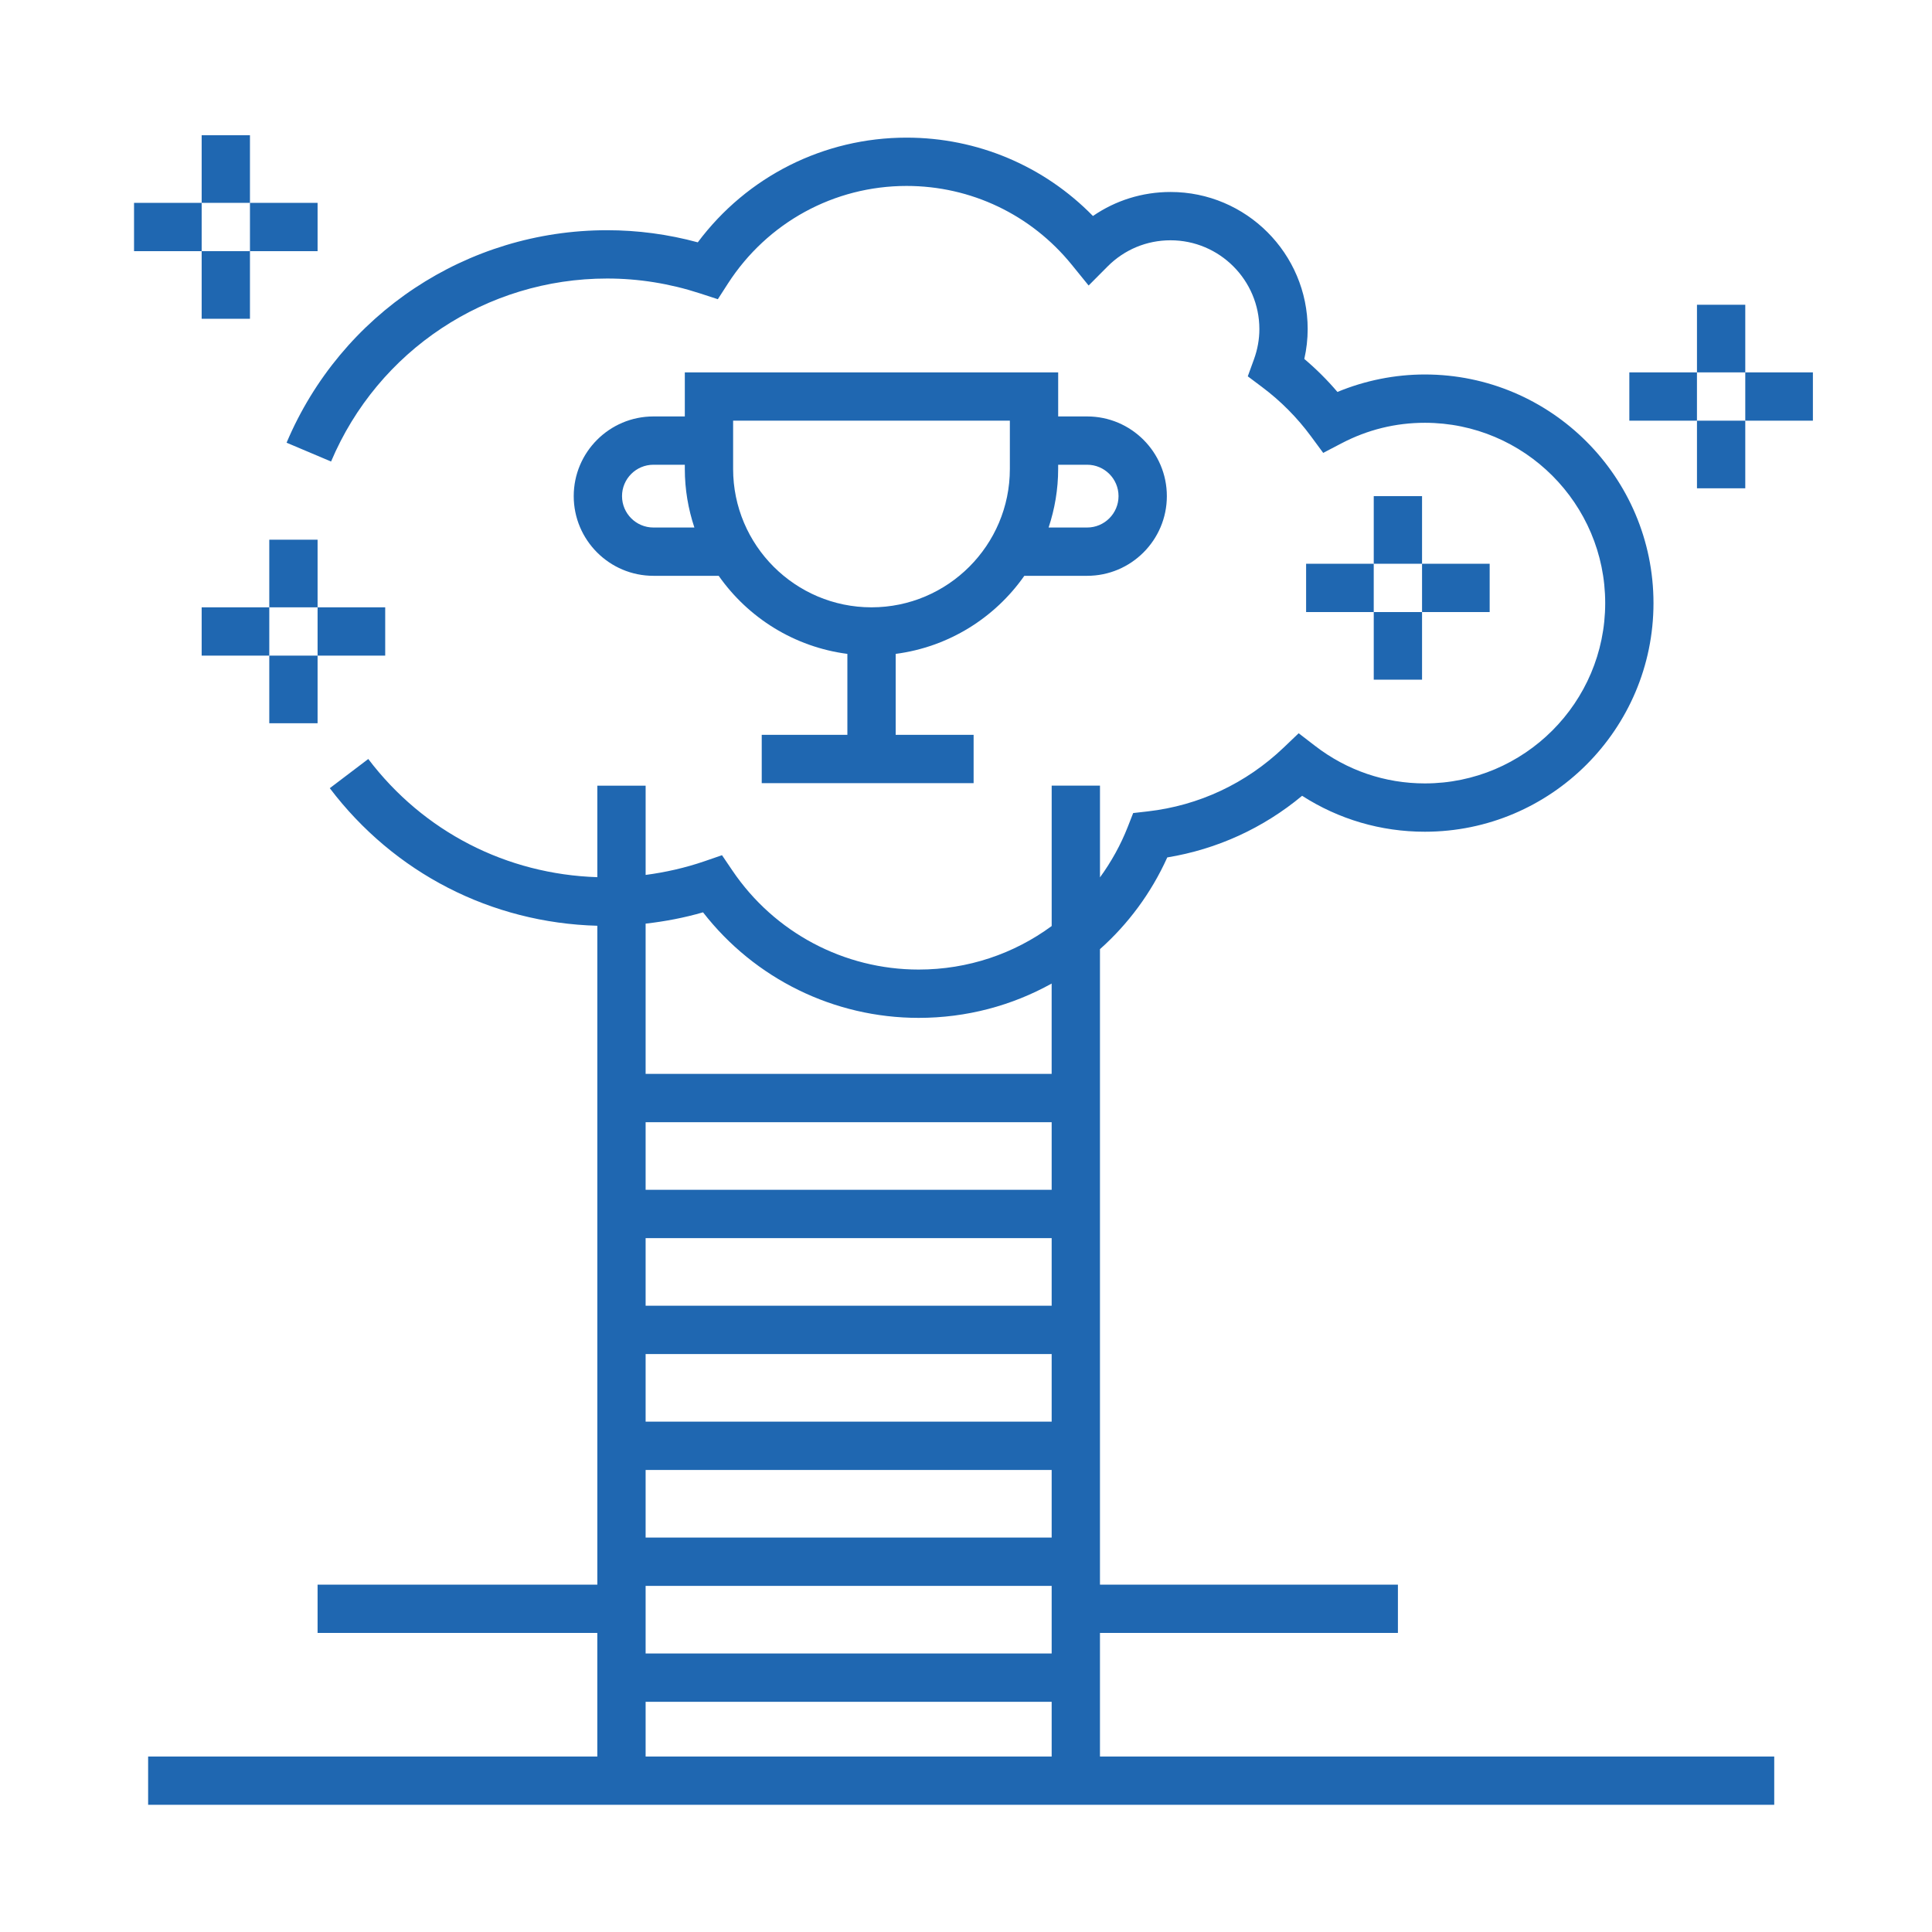 <svg height='100px' width='100px'  fill="#1f67b1" xmlns="http://www.w3.org/2000/svg" xmlns:xlink="http://www.w3.org/1999/xlink" version="1.1" x="0px" y="0px" viewBox="0 0 100 100" enable-background="new 0 0 100 100" xml:space="preserve"><g><rect x="13.938" y="27.935" width="2.5" height="3.5"></rect><rect x="13.938" y="33.935" width="2.5" height="3.5"></rect><rect x="16.438" y="31.435" width="3.5" height="2.5"></rect><rect x="10.438" y="31.435" width="3.5" height="2.5"></rect><rect x="10.438" y="7" width="2.5" height="3.5"></rect><rect x="10.438" y="13" width="2.5" height="3.5"></rect><rect x="12.938" y="10.5" width="3.5" height="2.5"></rect><rect x="6.938" y="10.5" width="3.5" height="2.5"></rect><rect x="71.105" y="25.68" width="2.5" height="3.5"></rect><rect x="71.105" y="31.68" width="2.5" height="3.5"></rect><rect x="73.605" y="29.18" width="3.5" height="2.5"></rect><rect x="67.604" y="29.18" width="3.5" height="2.5"></rect><rect x="87.835" y="15.774" width="2.5" height="3.5"></rect><rect x="87.835" y="21.774" width="2.5" height="3.5"></rect><rect x="90.335" y="19.274" width="3.5" height="2.5"></rect><rect x="84.334" y="19.274" width="3.5" height="2.5"></rect><path d="M35.446,19.274v2.281H33.82c-2.274,0-4.124,1.85-4.124,4.124c0,2.274,1.85,4.125,4.124,4.125h3.379   c1.522,2.17,3.911,3.683,6.661,4.041v4.191h-4.433v2.5h10.967v-2.5h-4.034v-4.191c2.75-0.358,5.138-1.871,6.659-4.041h3.253   c2.274,0,4.124-1.851,4.124-4.125c0-2.274-1.85-4.124-4.124-4.124h-1.501v-2.281H35.446z M33.82,27.304   c-0.896,0-1.624-0.729-1.624-1.625c0-0.896,0.729-1.624,1.624-1.624h1.626v0.217c0,1.06,0.178,2.077,0.495,3.032H33.82z    M45.109,31.435c-3.95,0-7.163-3.213-7.163-7.163v-2.498h14.324v2.498C52.271,28.222,49.058,31.435,45.109,31.435z M56.271,24.055   c0.896,0,1.624,0.729,1.624,1.624c0,0.896-0.729,1.625-1.624,1.625h-1.995c0.316-0.955,0.494-1.972,0.494-3.032v-0.217H56.271z"></path><path d="M56.934,84.521h15.422v-2.5H56.934V49.128c1.452-1.293,2.648-2.896,3.484-4.748c2.579-0.424,4.964-1.515,6.979-3.19   c1.901,1.22,4.078,1.86,6.353,1.86c6.525,0,11.834-5.309,11.834-11.833S80.275,19.383,73.75,19.383   c-1.548,0-3.094,0.311-4.525,0.904c-0.523-0.615-1.097-1.186-1.714-1.708c0.115-0.51,0.174-1.026,0.174-1.544   c0-3.914-3.184-7.098-7.098-7.098c-1.455,0-2.843,0.435-4.016,1.243c-2.534-2.592-5.985-4.056-9.646-4.056   c-4.285,0-8.259,2.009-10.808,5.419c-1.537-0.417-3.111-0.627-4.692-0.627c-7.253,0-13.766,4.317-16.592,10.998l2.303,0.974   c2.434-5.754,8.043-9.472,14.29-9.472c1.626,0,3.246,0.26,4.813,0.772l0.916,0.299l0.522-0.81c2.042-3.164,5.5-5.053,9.249-5.053   c3.328,0,6.442,1.485,8.545,4.075l0.876,1.079l0.98-0.985c0.87-0.875,2.028-1.356,3.26-1.356c2.535,0,4.598,2.063,4.598,4.598   c0,0.527-0.095,1.056-0.283,1.571l-0.317,0.872l0.742,0.557c0.963,0.721,1.813,1.577,2.526,2.544l0.636,0.862l0.949-0.496   c1.348-0.705,2.799-1.062,4.313-1.062c5.146,0,9.334,4.187,9.334,9.333s-4.188,9.333-9.334,9.333c-2.066,0-4.031-0.671-5.682-1.942   l-0.85-0.654l-0.775,0.74c-1.95,1.86-4.386,3.002-7.043,3.305l-0.748,0.085l-0.274,0.701c-0.373,0.954-0.865,1.832-1.444,2.629   v-4.748h-2.5v7.266c-1.946,1.433-4.333,2.253-6.882,2.253c-3.869,0-7.475-1.917-9.645-5.126l-0.537-0.793l-0.905,0.312   c-1.003,0.345-2.023,0.573-3.048,0.709v-4.62h-2.5v4.736c-4.696-0.15-8.998-2.348-11.856-6.117l-1.992,1.511   c3.336,4.399,8.361,6.971,13.848,7.121v34.104H16.438v2.5h14.479v6.396H7.667v2.5h84.167v-2.5h-34.9V84.521z M54.434,79.584H33.417   v-3.5h21.017V79.584z M54.434,73.584H33.417v-3.5h21.017V73.584z M54.434,67.584H33.417v-3.5h21.017V67.584z M54.434,61.584H33.417   v-3.5h21.017V61.584z M33.417,82.084h21.017v3.5H33.417V82.084z M36.389,47.222c2.671,3.438,6.777,5.463,11.162,5.463   c2.477,0,4.83-0.634,6.882-1.777v4.675H33.417v-7.776C34.415,47.694,35.409,47.506,36.389,47.222z M33.417,88.084h21.017v2.833   H33.417V88.084z"></path></g></svg>